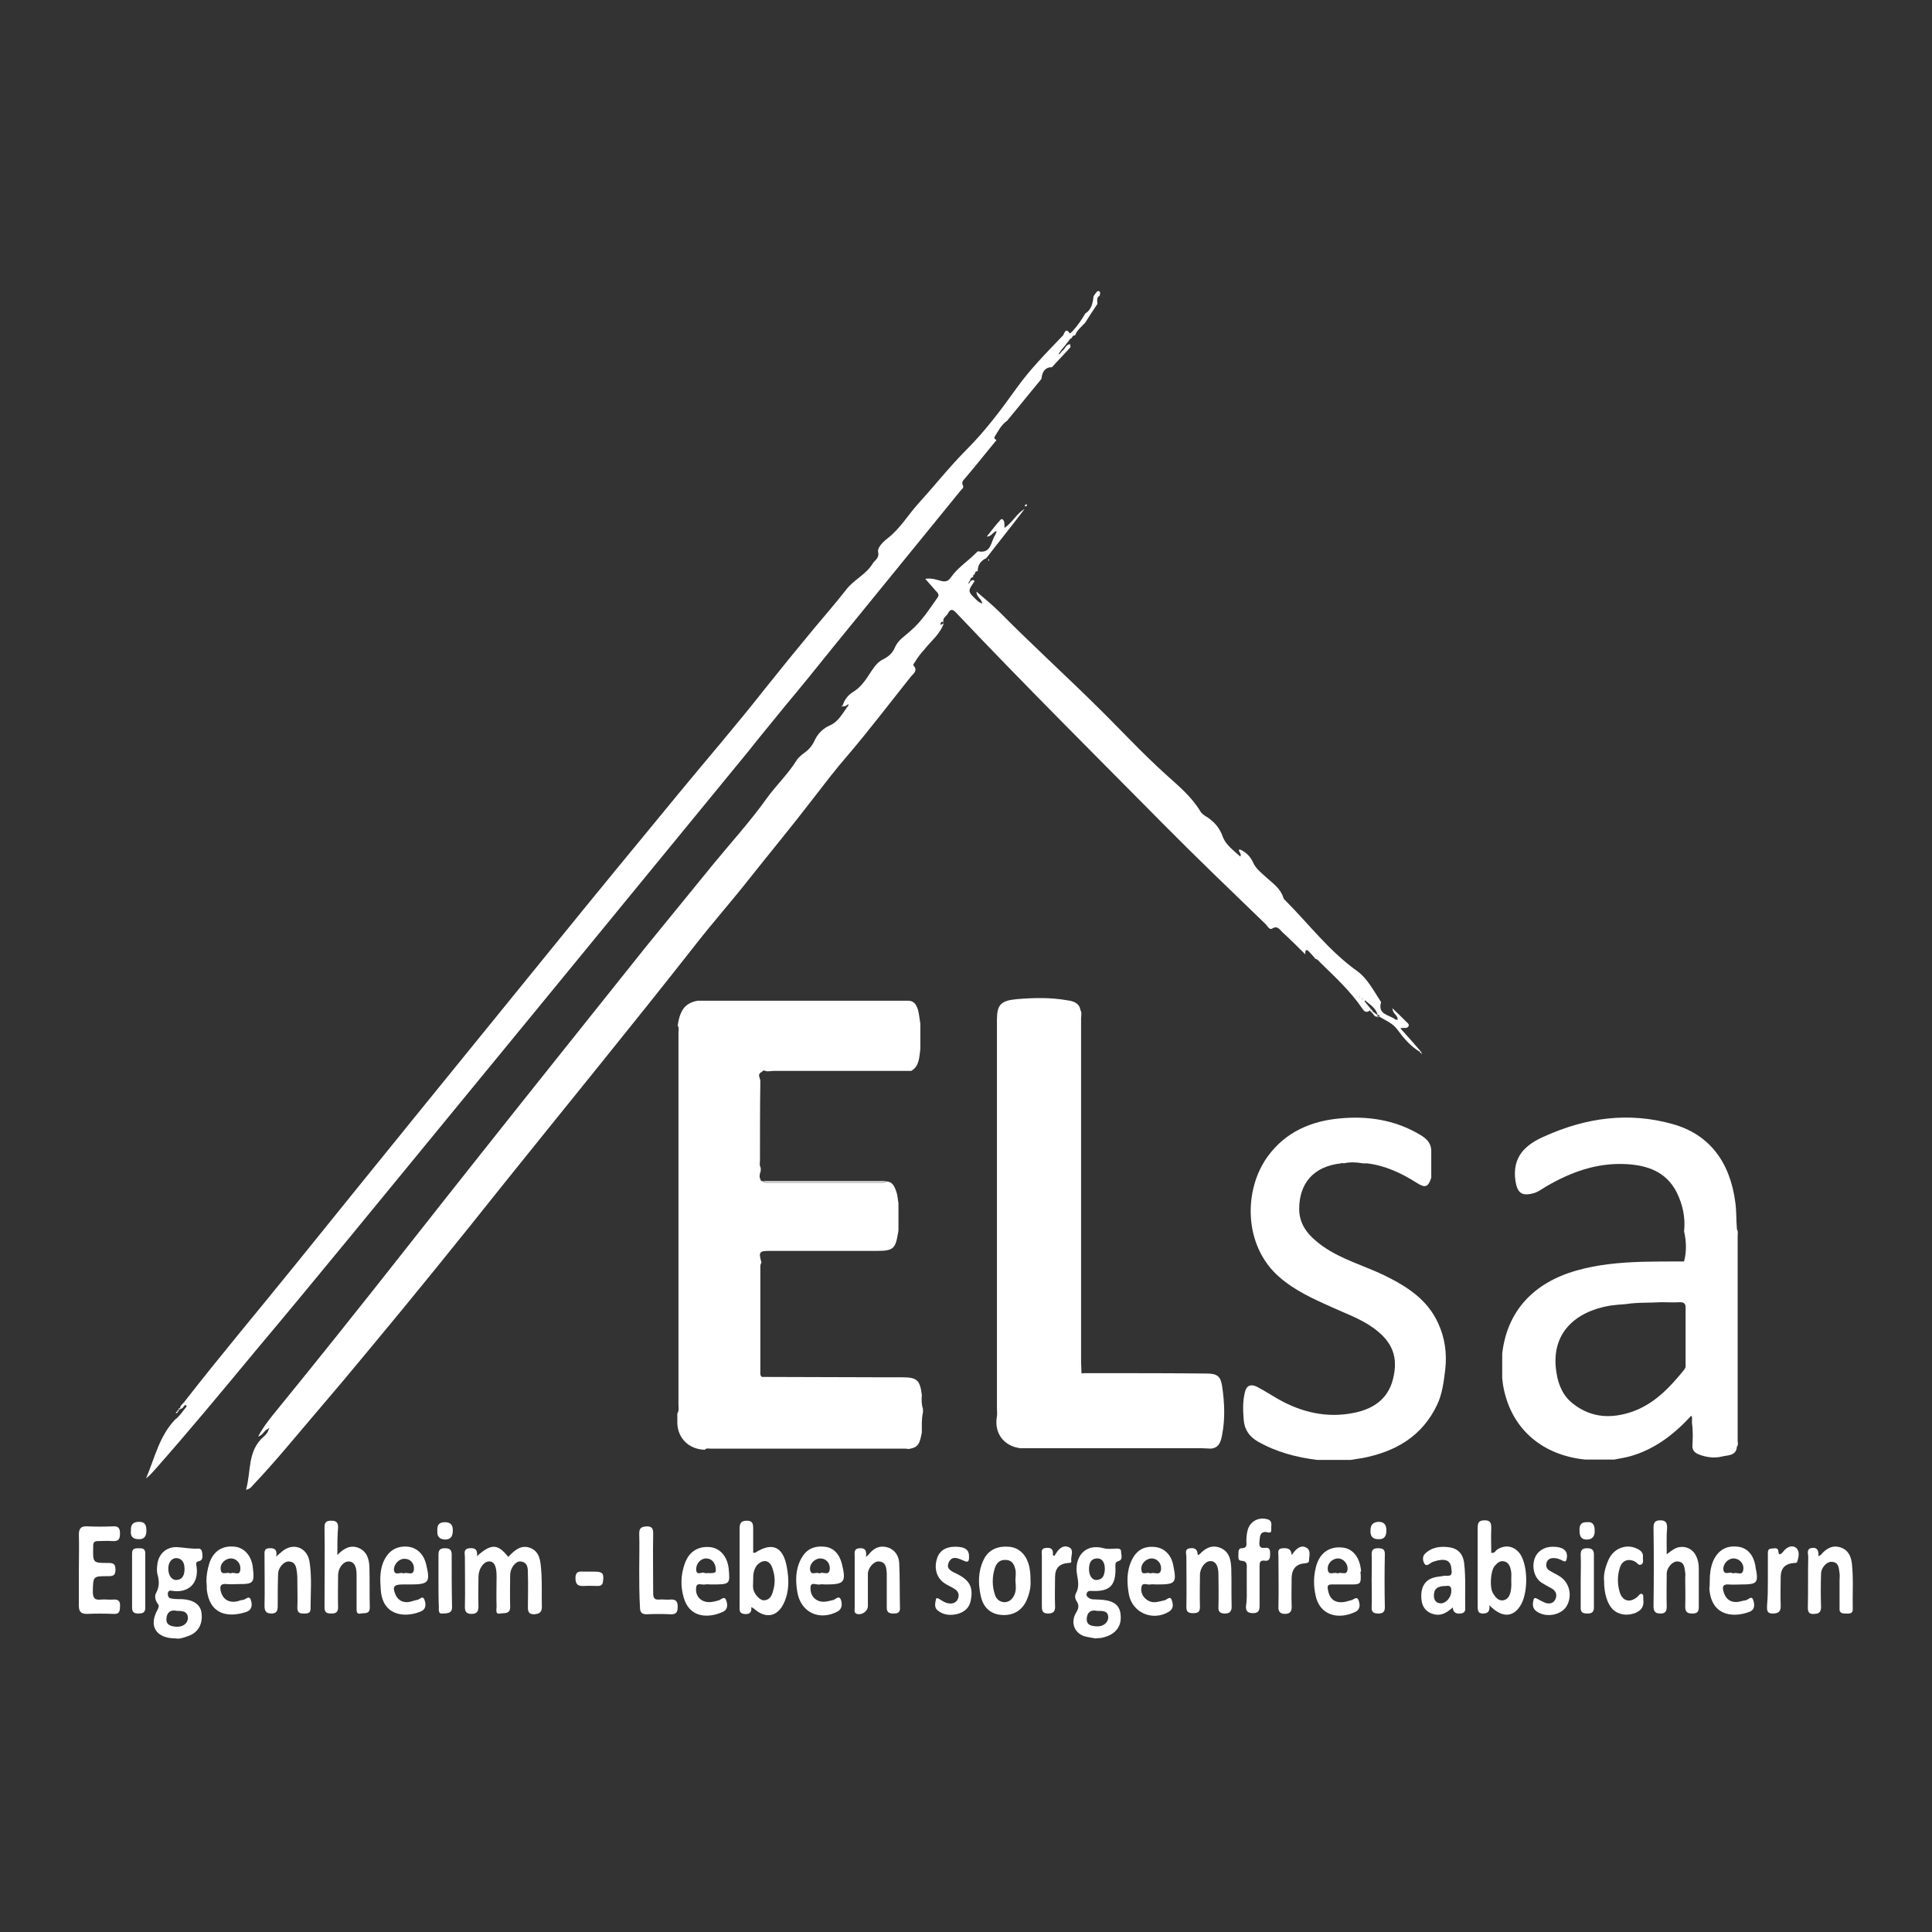 <?xml version="1.0" encoding="utf-8"?>
<!-- Generator: Adobe Illustrator 27.4.1, SVG Export Plug-In . SVG Version: 6.00 Build 0)  -->
<svg version="1.1" id="Ebene_1" xmlns="http://www.w3.org/2000/svg" xmlns:xlink="http://www.w3.org/1999/xlink" x="0px" y="0px"
	 viewBox="0 0 512 512" style="enable-background:new 0 0 512 512;" xml:space="preserve">
<rect x="0" y="0" width="512" height="512" fill="#333333" stroke="none"/>
<style type="text/css">
	.st0{fill:#FFFFFF;}
	.st1{fill:#8B8B8B;}
</style>
<path class="st0" d="M203.7,283.9c-0.2,0-0.4,0-0.6,0c-0.4-0.2-0.9-0.4-1.2,0.2c0,0-0.1,0-0.1,0c-1.3,0.7-0.2,1.7-0.3,2.5
	c-0.1,6.9-0.1,13.8-0.1,20.7c0,0.8-0.2,1.5,0.2,2.2c0,0.3,0,0.5,0,0.8c-0.3,0.9-0.5,1.7,0.1,2.6c0.2,0.1,0.3,0.1,0.5,0.2
	c0.5,0.4,1.1,0.3,1.7,0.3c9.8,0,19.5,0,29.3,0c0.6,0,1.2,0.1,1.7-0.3c1.8,0.1,2.2,1.5,2.7,2.9c0.3,0.9,0.3,1.9,0.5,2.8
	c0,2.3,0,4.6,0,6.9c0,0.3,0,0.6-0.1,1c-0.7,4.3-1.3,4.8-5.7,4.8c-9.5,0-18.9,0-28.4,0c-2.7,0-2.9,0.3-2.1,3.1
	c-0.3,0.4-0.3,0.8-0.3,1.3c0,9.2,0,18.4,0,27.6c0,0.5-0.1,1,0.4,1.4c11.1,0,22.2,0.1,33.4,0.1c1.3,0,2.6,0,3.8,0
	c3.9,0,4.7,0.7,5.2,4.7c-0.1,1.2-0.1,2.5,0.3,3.7c0,0.3,0,0.6,0,0.9c-0.4,1.7-0.3,3.5-0.3,5.3c-0.6,3.3-1.1,4-3.5,4.4
	c-0.3,0-0.5-0.1-0.8-0.1c-17.3,0-34.5,0-51.8,0c-0.5,0-1-0.2-1.4,0.3c-4.2-0.1-7.2-3-7.3-7.1c0-0.8,0-1.7,0-2.5
	c0.5-0.8,0.3-1.6,0.3-2.4c0-32.8,0-65.7,0-98.5c0-0.6,0.2-1.3-0.2-1.9c0.6-4.2,2-6,5.3-6.6c18.6,0,37.2,0,55.8,0
	c1.6,0,2.2,1.2,2.6,2.5c0.3,1.2,0.4,2.4,0.6,3.6c0,2.2,0,4.5,0,6.7c-0.3,2.1-0.2,4.5-2.4,5.8c-12.2,0-24.3,0-36.5,0
	C204.5,283.8,204.1,283.9,203.7,283.9z"/>
<path class="st0" d="M370.3,269.6c-0.3-0.7-1.2-1.1-1.3-2.4c1.4,1.3,2.6,2.5,3.7,3.6c0.3,0.3,0.8,0.6,0.6,1.1
	c-0.2,0.5-0.8,0.6-1.3,0.5c-0.2,0-0.5,0-0.9,0.1c1.9,2.1,3.6,4,5.3,6c-0.1,0.1-0.2,0.2-0.2,0.2c-2.5-1.5-4.3-3.7-6-6
	c-1.2-1.6-3.1-2.3-4.7-3.3l0,0c0.1-0.4,0-0.5-0.4-0.4c0,0,0,0,0,0c-0.4-1.7-1.8-2.6-3-3.6c-0.2-0.2-0.3-0.4-0.5-0.1
	c0,0,0.2,0.3,0.3,0.4c0.5,0.6,0.9,1.1,1.4,1.7c-0.1,0.1-0.2,0.2-0.3,0.4c-1,0.8-1.6,0.1-2.1-0.7c-3.1-4.5-7.1-8.2-11-12
	c-0.4-0.4-0.7-0.9-1.3-1c-0.5-0.6-1-1.2-1.6-1.8c-1-1.1-1.1-0.3-1.1,0.6c-2-2-4-4-6.1-5.9c-0.7-0.7-1.3-1.8-2.7-0.9
	c-0.6,0.4-1.2-0.6-1.6-1.1c-9.1-8.8-18.3-17.6-27.2-26.6c-18.4-18.6-36.9-37-54.9-56c-1-1.1-1.6-1-2.2,0.2c-0.4,0.7-1.4,1.1-1.2,2.2
	l0,0c-0.7-0.1-0.8,0.3-0.7,0.8c-0.1,0-0.2,0.1-0.2,0.1c0,0,0.1,0,0.1,0c0,0,0.1-0.1,0.1-0.1c0.3-0.1,0.5-0.3,0.8-0.4l0,0
	c-1,2.9-3.4,4.7-5.2,7c-0.9,1-1.7,2-2.4,3.2c-0.2,0.3-0.6,0.7-0.4,1c1.2,1.3,0,2.1-0.7,2.9c-5.5,6.9-10.9,14-16.6,20.7
	c-3.4,3.9-6.5,8-9.6,12c-5.6,7.3-11.5,14.4-17.2,21.6c-4.5,5.7-9.3,11.1-13.8,16.9c-16.8,21.4-34,42.4-51,63.6
	c-11.7,14.7-23.5,29.3-35.5,43.7c-4.7,5.7-9.5,11.4-14.3,17c-5.3,6.2-10.5,12.6-16.1,18.5c-0.5,0.5-0.9,1.3-2.1,1.5
	c1.4-4.9,0.3-10.3,4.7-14.1c0.6-0.5,1.1-1.1,1.3-1.9c0.1-0.1,0.2-0.2,0.2-0.2c-0.1-0.2-0.3-0.1-0.4,0.1c-1,0.3-1.2,1.6-2.6,2
	c1.5-2.8,3.4-5.1,5.2-7.3c5.2-6.4,10.4-12.8,15.5-19.2c12.9-16.1,25.6-32.4,38.4-48.5c14.5-18.3,29.1-36.5,43.6-54.7
	c6-7.4,12.1-14.8,18.1-22.2c4.7-5.7,9.6-11.1,13.9-17.1c2.5-3.5,5.7-6.5,8-10.2c0.5-0.8,1.4-1.5,2.2-2.1c1.3-0.9,2.1-2.1,2.7-3.4
	c0.9-1.8,2.2-3,4-3.8c2.1-0.9,3.2-3,4.5-4.8c0.1-0.1,0.2-0.3,0.3-0.4c0-0.1,0.1-0.3,0.1-0.4c-0.1,0.1-0.2,0.1-0.4,0.2
	c-0.1,0.1-0.3,0.2-0.4,0.3c-0.2,0-0.4,0.1-0.6,0.1c-0.1-0.1-0.1-0.1-0.2-0.2c0.5-1.6,1.4-2.8,2.9-3.7c2.1-1.3,3.4-3.4,4.7-5.4
	c0.9-1.3,1.7-2.5,3.2-3.2c1.4-0.7,2.5-1.7,3.1-3.2c0.8-1.9,2.7-3,4.2-4.4c2.9-2.5,4.9-5.7,7.1-8.8c0.5-0.7,0-1.2-0.4-1.6
	c-0.9-1-1.8-2.1-2.9-3.3c1.8-0.3,3.1,0.3,4.4,0.6c1.1,0.2,1.7,0,2.4-1c1.9-2.7,4.7-4.4,6.9-6.7c0.1-0.1,0.2-0.2,0.3-0.2
	c3.6,0.7,3.3-2.6,4.6-4.4c0.1-0.2,0.1-0.4,0.2-0.5c0-0.2,0.1-0.3,0.1-0.5c-0.1,0.1-0.3,0.1-0.4,0.2c-0.7,0.4-1.1,1.3-2.2,1.3
	c1.2-1.5,2.3-3,3.6-4.4c0.4-0.5,0.8-0.1,1,0.4c0.1,0.5,0.1,1,0.1,1.7c2.1-1.4,3.2-3.8,5.3-5c-3.3,4.4-6.8,8.7-10.1,13
	c-1.5,0.7-2.3,1.8-2.3,3.5l0,0c-0.6-0.1-0.7,0.3-0.8,0.8l0,0c-0.4,0.1-0.5,0.4-0.4,0.8l0,0c-0.5-0.1-0.7,0.3-0.8,0.7
	c-0.1,0.2-0.3,0.5-0.4,0.7c0,0.1-0.1,0.2-0.1,0.3c0.1,0,0.2-0.1,0.2-0.1c0.2-0.2,0.3-0.5,0.5-0.7c0.2-0.1,0.4-0.1,0.6-0.2
	c0.1,0.1,0.3,0.2,0.4,0.3c-1.9,2.7-1.9,2.7,0.6,5.1c0.4,0.3,0.7,0.7,1.4,0.8c-0.2-1.3-1.6-1.7-1.5-3.1c2.1,1.8,4.3,3.6,6.2,5.5
	c8.4,8.5,17.3,16.6,25.8,25c6,5.9,11.7,12.1,18,17.8c3.3,3,6.9,5.9,9.3,9.9c0.4,0.7,1.2,1.2,1.9,1.6c1.9,1.3,3.3,2.9,4.1,5.3
	c0.8,2,2.8,3.5,4.6,5.1c0.4-0.8-0.4-1.1-0.4-1.8c0.1,0,0.3-0.1,0.5,0c1.4,0.7,2.5,1.7,3.2,3.2c0.8,1.9,2.5,3.1,3.9,4.4
	c1.7,1.5,3.5,2.8,4.2,5.1c0.1,0.2,0.2,0.5,0.4,0.6c6.3,6.3,11.7,13.5,19.1,18.8c2.7,1.9,4.4,5.2,6.3,8.1c0,0.1,0.1,0.1,0.1,0.2
	c-1,3.4,2.3,3.3,3.8,4.6c0,0,0.1,0,0.2,0c0.1,0,0.3,0.1,0.4,0.1C370.4,269.9,370.3,269.8,370.3,269.6z M361,264.8
	c0.1,0,0.1-0.1,0.2-0.1c0,0-0.1-0.1-0.1-0.1c0,0-0.1,0.1-0.2,0.1C360.9,264.7,360.9,264.8,361,264.8z M360.3,264.3
	c0,0,0.1-0.1,0.1-0.1c0,0-0.1-0.1-0.1-0.1c0,0-0.1,0.1-0.1,0.1C360.2,264.2,360.3,264.3,360.3,264.3z"/>
<path class="st0" d="M270.4,383.8c-4.5-0.6-7-4.1-6.2-8.5c0.1-0.6,0-1.3,0-1.9c0-34.4,0-68.8,0-103.1c0-4,1-5.1,5.1-5.5
	c4.6-0.4,9.1-0.5,13.6,0.3c1.4,0.2,3,0.6,3.4,2.4c0,0.1,0,0.3,0,0.4c0,31.5,0,63,0,94.5c0,0.6-0.1,1.2,0.4,1.6
	c0.1,0,0.2-0.1,0.4-0.1c1,0,2,0,3,0c0.1,0,0.3,0,0.4,0c9.7,0,19.4,0,29.2,0.1c2.9,0,3.8,0.7,4.2,3.5c0.6,4.2,0.8,8.4,0,12.6
	c-0.3,1.7-0.7,3.6-3,3.8c-0.8,0-1.5-0.1-2.3-0.1c-11.3,0-22.6,0-34,0C279.8,383.8,275.1,383.8,270.4,383.8z"/>
<path class="st0" d="M448.4,377.2c0-0.5,0-1,0-1.5c0-0.1,0-0.4-0.1-0.4c-0.2-0.1-0.4,0.1-0.5,0.3c-4.4,4.7-9.4,8.5-15.7,10.3
	c-1.4,0.4-2.9,0.6-4.3,0.9c-2.6,0-5.1,0-7.7,0c-10.9-1.1-19.3-7.6-21.6-18.8c-0.2-0.9-0.3-1.9-0.4-2.8c0-2.2,0-4.4,0-6.5
	c1.3-11.1,8.1-18.7,19.7-22c5.6-1.6,11.3-2.1,17-2.3c3.8-0.1,7.7-0.1,11.5-0.1c0.7-2.7,0.6-5.3,0-8c0.4-3.7-0.4-7.2-2-10.4
	c-2.8-5.4-7.7-7.1-13.4-7.4c-7.7-0.4-14.6,2.1-21.1,5.9c-1.2,0.7-2.3,1.6-3.7,1.9c-3,0.7-4-0.3-4.5-3.4c-0.9-6.4,2.7-9.6,7.8-11.8
	c10.9-4.9,22.2-6.5,33.9-3.2c9.6,2.7,15.2,9.9,16.6,20.9c0.3,2.3,0.2,4.6,0.4,6.9c0,19.2,0,38.5,0,57.7c-0.2,2.5-2.5,2.2-4,2.6
	c-2,0.5-4.2,0.2-6.2-0.6c-0.9-0.4-1.5-0.9-1.6-2C448.6,381.3,448.7,379.3,448.4,377.2z M430.9,345.6c-1.4,0.1-2.8,0.2-4.2,0.4
	c-9,1.5-16,7.2-14.2,17.9c0.5,3.2,1.8,6.2,4.5,8.2c4.8,3.7,10.1,3.9,15.6,2c5.9-2.1,10-6.5,13.8-11.2c0.1-0.2,0.3-0.5,0.3-0.7
	c0-5.2,0-10.5,0-15.7c0-1.1-0.5-1.4-1.5-1.4c-1.7,0.1-3.3,0-5,0C437.1,345.3,434,345.1,430.9,345.6z"/>
<path class="st0" d="M264.1,116.6c-2.8,3.4-5.5,6.8-8.3,10.1c-0.5,0.6-1.1,1-0.6,2c0.3,0.6-0.4,1-0.7,1.4
	c-11.2,13.8-22.5,27.6-33.8,41.5c-4.1,5.1-8.2,10.2-12.4,15.2c-3.4,4.2-6.9,8.4-10.3,12.7c-35,42.7-70,85.4-105,128
	c-8.4,10.2-16.8,20.4-25.3,30.5C59,368.5,50.3,379,41.3,389.2c-0.8,0.9-1.6,1.8-2.6,2.6c2.3-5.4,3.5-11.2,7.7-15.6
	c1.1-0.8,1.8-1.9,2.6-2.9c0.2-0.3,0.7-0.6,0.3-0.9c-0.3-0.2-0.6,0.3-0.8,0.6c-0.2,0.2-0.5,0.3-0.7,0.5c-0.3-0.9,0.5-1.3,0.9-1.8
	c9.8-12.6,20.1-24.8,30.1-37.2c22.5-27.9,45.1-55.7,67.7-83.5c11.1-13.7,22.3-27.3,33.5-40.9c7.5-9.1,15.2-18,22.5-27.3
	c4.3-5.4,8.7-10.8,13.1-16.1c2.9-3.5,5.9-6.9,8.7-10.5c2-2.6,5.3-4,7-6.9c0.6-0.9,1.8-1.4,1.4-3.1c-0.2-1.1,1.4-2.7,2.6-3.6
	c3.3-2.6,5.4-6.2,8.1-9.2c4.3-4.7,8.3-9.8,12.8-14.3c4.9-4.9,9.1-10.5,13.1-16.1c3.7-5.2,8.1-9.6,12.4-14.1c0.3-0.3,0.7-2.4,1.8-0.5
	c0.2-0.2,0.5-0.4,0.7-0.6c1.3-1.4,2.4-3,3.4-4.7c1.7-1.1,2-2.8,2.2-4.6c0.2-0.2,0.3-0.5,0.5-0.7c0.3-0.3,0.5-0.9,1-0.6
	c0.4,0.2,0.2,0.8,0.1,1.2c-1,0.5-0.5,1.5-0.6,2.2c-1.1,1.6-2.2,3.3-3.2,4.9c-1,1.1-2.2,2-2.7,3.4c0,0,0,0,0,0
	c-0.6-0.1-0.7,0.4-1,0.8c-0.3,0-0.4,0.2-0.5,0.4c-0.7,0.9-1.4,1.8-2.1,2.6c-0.2,0.2-0.3,0.5-0.5,0.7c-0.2,0.2-0.3,0.3-0.1,0.5
	c0,0,0.2-0.2,0.3-0.3c0.2-0.2,0.3-0.4,0.5-0.6c0.8-0.5,0.9-1.7,2.1-1.8c0,0.3,0.1,0.5,0.1,0.8c-1.6,1.8-3.3,3.5-4.9,5.3
	c-1.7,0-2.6,1-2.8,3.1c-3,3.7-6.1,7.4-9.1,11.1c-1.6,1.1-2.4,2.8-3.4,4.4C263.5,116.3,263.8,116.5,264.1,116.6z"/>
<path class="st0" d="M361.2,308.3c-1.7-0.3-3.4-0.4-5.1,0c-0.3-0.1-0.5-0.1-0.7,0c-7.4,0.8-11.1,5.4-11.1,12.1
	c0,4.5,2.8,7.4,6.3,9.9c5,3.5,10.9,5.1,16.3,7.7c5.9,2.9,11.3,6.3,14.2,12.6c1.8,3.9,2.4,8,1.9,12.4c-0.4,3.3-0.8,6.5-2.2,9.4
	c-4,8.3-11,12.3-19.7,14c-1.1,0.2-2.2,0.3-3.2,0.5c-2.9,0-5.9,0-8.8,0c-5.6-0.7-10.9-2.1-15.8-4.9c-2.2-1.3-3.5-3.1-3.7-5.7
	c-0.2-2.4-0.3-4.9,0.3-7.3c0.4-1.8,1.5-2.3,3.2-1.5c1.9,1,3.6,2.1,5.5,3.2c6.3,3.6,13.1,5.2,20.3,3.7c4.9-1,8.8-3.5,10.2-8.7
	c1.6-6.1-0.1-10.2-5.3-13.9c-3.4-2.4-7.2-3.7-10.9-5.4c-4.9-2.2-9.8-4.4-13.9-8c-9.5-8.3-9.5-23.1-3-32c4.7-6.4,11.4-9.3,19-10
	c7.2-0.7,14.2,0.3,20.6,3.9c1.8,1,3.6,2.1,3.7,4.6c0,2.4,0,4.8,0,7.2c-0.8,2.5-1.6,2.8-3.8,1.4c-4.1-2.6-8.3-4.6-13.2-5.2
	C361.7,308.3,361.5,308.3,361.2,308.3z"/>
<path class="st0" d="M126.4,412.4c3.8-3.4,5.5-3.3,8.3,0.2c1.6-1.7,3.3-3.3,5.8-2.4c2.5,1,2.7,3.3,2.9,5.6c0.3,3.3,0.1,6.7,0.2,10
	c0,1.4-0.6,1.9-2,2c-1.5,0-1.7-0.7-1.7-1.9c0-2.9,0.1-5.8,0-8.7c0-1.4,0.1-3.2-2-3.4c-1.3-0.1-2.7,1.8-2.7,3.6c0,2.8-0.1,5.5,0,8.3
	c0.1,2.2-1.7,1.7-2.7,1.9c-1.3,0.3-0.9-1.1-0.9-1.8c-0.1-2.7,0-5.4,0-8.1c0-2.8-0.7-4-2.1-3.9c-1.4,0.1-2.7,2-2.7,4.1
	c0,2.6-0.1,5.3,0,7.9c0,1.3-0.5,1.9-1.8,1.9c-1.2,0-1.8-0.4-1.8-1.8c0.1-4.4,0-8.8,0-13.3c0-0.9-0.5-2.1,1.2-2.3
	C126.1,410.1,126.6,410.9,126.4,412.4z"/>
<path class="st0" d="M290.3,434.2c-0.9-0.2-2-0.3-3-0.6c-2.6-0.9-3.6-3.6-2.2-6.1c0.7-1.1,1-2,0.2-3.2c-0.4-0.6-0.5-1.4-0.2-2
	c1-1.7,0.6-3.4,0.3-5.2c-0.7-4.3,2-8.2,7.1-6.8c1,0.3,2.2,0.1,3.2,0.1c0.6,0,1.4-0.1,1.4,0.8c0,0.9,0.6,2.1-0.7,2.5
	c-0.9,0.3-0.8,0.7-0.8,1.4c0.2,5.1-1.4,6.8-6.6,6.5c-0.6,0-0.8,0.2-1,0.6c-0.2,0.6,0.1,1,0.6,1.3c0.7,0.5,1.6,0.3,2.4,0.4
	c4.1,0.1,5.9,1.4,6,4.4c0.2,3.1-1.8,5.2-5.4,5.8C291.4,434.1,290.9,434.1,290.3,434.2z M290.7,426.9c-1.6-0.4-2.6,0.4-2.7,2
	c-0.1,1.8,1.2,2,2.6,2.1c1.7,0.1,3-0.9,3.1-2.3C293.7,426.8,292.2,426.9,290.7,426.9z M292.8,415.8c0-1.8-0.8-2.9-2.1-2.8
	c-1.8,0.1-2.1,1.5-2.1,2.9c0,1.7,0.9,3,2.2,2.8C292.4,418.5,292.7,417.3,292.8,415.8z"/>
<path class="st0" d="M46.6,434.2c-5.3,0-7.3-3.3-4.8-7.7c0.3-0.6,0.4-1,0-1.5c-0.7-0.9-0.9-2.1-0.4-2.9c0.9-1.7,0.8-3.3,0.3-5
	c-0.2-0.8-0.1-1.7,0-2.5c0.3-2.8,2.4-4.7,5.2-4.6c1.8,0.1,3.7,0.5,5.5,0.4c0.9-0.1,1.1,0.5,1.2,1.2c0.1,0.8,0.2,1.9-0.8,2.1
	c-1.1,0.2-0.8,0.8-0.7,1.5c0.6,4.4-2.1,7-6.4,6.4c-0.5-0.1-1-0.2-1.2,0.5c-0.1,0.7,0.1,1.4,0.8,1.5c1,0.2,2,0.2,3.1,0.2
	c2.9,0.2,4.7,1.4,5,3.6c0.4,3-0.9,5.3-3.6,6.2C48.6,434,47.6,434.4,46.6,434.2z M44.6,415.7c0,1.8,0.9,3.1,2.2,3
	c1.7-0.1,2.1-1.5,2.1-2.9c0-1.4-0.4-2.7-2.1-2.9C45.5,412.9,44.6,414,44.6,415.7z M46.9,426.9c-1.7-0.4-2.7,0.4-2.8,2.1
	c-0.1,1.7,1.3,2,2.6,2.1c1.7,0.1,3-0.8,3.1-2.2C49.8,427,48.4,426.9,46.9,426.9z"/>
<path class="st0" d="M394.7,425.4c0.2,1.6-0.4,2.2-1.7,2.2c-1.4,0-1.4-0.9-1.4-2c0-6.9,0-13.7,0-20.6c0-1.4,0.2-2.1,1.9-2.1
	c1.6,0,1.7,0.9,1.7,2.1c-0.1,2.2,0,4.3,0,6.5c0.9,0.2,1.1-0.5,1.5-0.8c2.2-1.5,4.7-1,6.2,1.2c2.1,3.2,2.1,10.6-0.1,13.8
	C400.8,428.7,397.9,428.7,394.7,425.4z M400.5,418.6C400.4,418.6,400.4,418.6,400.5,418.6c0-0.8,0.1-1.7-0.1-2.5
	c-0.2-1-0.6-2-1.7-2.3c-1.2-0.3-1.9,0.4-2.6,1.2c-1.1,1.3-1.4,5.8-0.4,7.3c0.6,1,1.4,2,2.7,1.8c1.4-0.3,1.8-1.5,2-2.7
	C400.6,420.4,400.5,419.5,400.5,418.6z"/>
<path class="st0" d="M199.6,411.5c0.4,0,0.5,0,0.5,0c4.5-2.9,7.4-1.7,8.4,3.7c0.6,3.2,0.7,6.4-0.7,9.5c-1.7,3.8-4.9,4.4-8,1.6
	c-0.1-0.1-0.3-0.2-0.7-0.4c0.2,1.6-0.7,2-2,1.8c-1.3-0.2-1.1-1.2-1.1-2.1c0-6.8,0-13.6,0-20.4c0-1.3,0.2-2.2,1.9-2.2
	c1.6,0,1.7,0.9,1.7,2.1C199.6,407.2,199.6,409.4,199.6,411.5z M199.6,418.8c0,0.9-0.1,1.5,0,2.1c0.1,1.4,1.8,3.3,2.9,3.2
	c1.6-0.1,2.1-1.4,2.4-2.6c0.6-2,0.5-3.9-0.2-5.9c-0.7-2.2-2.5-2.5-4.1-0.8C199.6,416.1,199.6,417.5,199.6,418.8z"/>
<path class="st0" d="M20.9,415.9c0-3.1,0.1-6.2,0-9.2c0-1.7,0.6-2.3,2.3-2.2c2.2,0.1,4.5,0.1,6.7,0c1.4-0.1,1.9,0.4,1.9,1.9
	c0,1.5-0.4,2.1-2,2c-1.3-0.1-2.6,0-3.8,0c-0.9,0-1.3,0.3-1.3,1.2c0,0.1,0,0.3,0,0.4c-0.1,4.2-0.1,4.2,4,4.2c1.3,0,1.9,0.2,1.9,1.8
	c0,1.6-0.7,1.7-2,1.7c-4,0-3.9,0-4,4.1c0,1.7,0.5,2.3,2.2,2.1c1.1-0.1,2.2,0.1,3.3,0c1.4-0.1,1.8,0.6,1.7,1.8c0,1.2-0.1,2.1-1.7,2
	c-2.4-0.1-4.7-0.1-7.1,0c-1.5,0-2.1-0.6-2.1-2.1C20.9,422.3,20.9,419.1,20.9,415.9z"/>
<path class="st0" d="M441.7,411.9c0.8-0.6,1.3-1,1.8-1.3c2.1-1.3,4.8-0.6,5.9,1.6c0.6,1.1,0.8,2.3,0.8,3.5c0,3.4,0,6.8,0,10.2
	c0,1.3-0.5,1.7-1.7,1.7c-1.2,0-1.9-0.3-1.9-1.8c0.1-2.6,0-5.1,0-7.7c0-0.4,0.1-0.9,0-1.3c-0.2-1.4-0.2-3-2.2-3
	c-1.2,0-2.7,1.7-2.7,3.2c0,2.9-0.1,5.8,0,8.7c0,1.2-0.3,1.9-1.6,1.9c-1.3,0-1.9-0.4-1.9-1.9c0.1-6.9,0.1-13.8,0-20.8
	c0-1.3,0.3-2,1.8-2c1.5,0,1.8,0.7,1.8,2C441.6,407.1,441.7,409.3,441.7,411.9z"/>
<path class="st0" d="M89.4,412.1c1.8-1.9,3.6-2.7,5.6-1.9c2.2,0.9,2.8,2.9,2.9,5c0.1,3.6,0,7.2,0.1,10.8c0,1.9-1.5,1.4-2.4,1.6
	c-1.2,0.3-1.1-0.8-1.1-1.5c0-2.9,0-5.9,0-8.8c0-2.4-0.8-3.5-2.1-3.5c-1.5,0-2.8,1.8-2.8,3.7c0,2.8-0.1,5.6,0,8.5
	c0,1.4-0.8,1.6-1.8,1.6c-1.1,0-1.8-0.2-1.8-1.6c0-7.1,0.1-14.2,0-21.3c0-1.5,0.7-1.7,1.9-1.7c1.2,0,1.7,0.5,1.7,1.7
	C89.4,407,89.4,409.3,89.4,412.1z"/>
<path class="st0" d="M273.1,418.8c0.1,1.6-0.2,3.2-0.8,4.7c-1.1,3-3.4,4.6-6.5,4.5c-3.1-0.1-5.2-1.8-5.9-5.1
	c-0.7-3.2-0.7-6.4,0.7-9.4c1.2-2.6,3.4-3.8,6.6-3.6c2.5,0.1,4.4,1.7,5.3,4.3C273,415.7,273.1,417.3,273.1,418.8z M269.1,418.9
	c0-1,0.2-2,0-2.9c-0.3-1.4-0.9-2.6-2.6-2.6c-1.6-0.1-2.5,0.9-2.9,2.3c-0.7,2.3-0.7,4.7,0.1,7c0.4,1.2,1.3,1.8,2.4,1.9
	c1.2,0,2-0.6,2.6-1.7C269.4,421.6,269.2,420.2,269.1,418.9z"/>
<path class="st0" d="M188.4,419.9c-0.5,0-1-0.1-1.5,0c-0.8,0.2-2.2-0.6-2.4,0.7c-0.2,1.4,0.2,2.8,1.7,3.6c1.5,0.7,2.9,0.3,4.3-0.1
	c0.6-0.2,1.5-1.2,1.9-0.1c0.4,1,0.6,2.4-0.7,3.1c-4.1,1.9-9,1.6-10.5-3.7c-0.9-3-0.8-6.1,0.3-9.1c1.1-3.1,3.5-4.6,6.7-4.3
	c2.6,0.3,4.5,2.4,4.9,5.6C193.5,419.9,193.5,419.9,188.4,419.9z M186.8,416.9c2.9,0,2.9,0,2.9-1c-0.1-1.8-1.1-2.9-2.6-2.9
	c-1.4,0-2.7,1.4-2.6,3C184.6,417.8,186.2,416.3,186.8,416.9z"/>
<path class="st0" d="M108.5,419.9c-0.6,0-1.3,0-1.9,0c-2.3,0-2.7,0.7-1.7,2.9c0.8,1.5,2.1,2,3.7,1.7c0.6-0.1,1.2-0.4,1.9-0.5
	c0.7,0,1.5-1.4,2,0c0.4,1.1,0.5,2.5-1.1,3.1c-4.2,1.7-10.1,1.1-10.5-5.9c-0.2-2.7-0.3-5.4,1-7.9c1.3-2.5,3.4-3.7,6.3-3.4
	c2.3,0.3,4,1.9,4.7,4.5C114.1,419.4,113.7,419.9,108.5,419.9z M106.9,417c0.9-0.6,2.7,0.9,2.8-1.2c0.1-1.6-1.1-2.8-2.6-2.7
	c-1.4,0-2.8,1.5-2.7,3C104.7,417.8,106.2,416.4,106.9,417z"/>
<path class="st0" d="M218.8,419.9c-0.5,0-1.1-0.1-1.5,0c-0.9,0.2-2.4-0.8-2.5,0.7c-0.1,1.4,0.4,2.9,2,3.6c1.4,0.6,2.7,0.1,4.1-0.2
	c0.6-0.2,1.5-1.4,2,0.1c0.3,1.1,0.3,2.3-1,3c-4.8,2.5-9.7,0.2-10.6-5.2c-0.5-2.9-0.5-5.9,0.9-8.6c1.3-2.6,3.3-3.7,6.3-3.4
	c2.3,0.2,3.9,1.8,4.6,4.5C224.3,419.3,223.8,419.9,218.8,419.9z M217.2,417c0.8-0.7,2.5,0.9,2.7-1.2c0.1-1.6-1-2.8-2.5-2.8
	c-1.5,0-3,1.5-2.7,3.1C215,417.7,216.4,416.4,217.2,417z"/>
<path class="st0" d="M453.1,419c0-1.8,0.2-3.6,0.9-5.3c1.3-2.9,3.5-4.2,6.6-3.8c2.4,0.3,4,2,4.6,5c0,0.1,0,0.1,0,0.2
	c0.9,4.4,0.6,4.8-3.8,4.8c-1.1,0-2.2,0.1-3.3,0c-1.4-0.1-1.7,0.5-1.4,1.7c0.5,2.1,1.9,3.2,4,2.9c0.6-0.1,1.2-0.3,1.9-0.4
	c0.7-0.1,1.6-1.4,2-0.1c0.4,1.1,0.6,2.6-1.1,3.2c-4.7,1.7-10.1,0.7-10.5-6.3C453.1,420.3,453.1,419.7,453.1,419z M459.3,417
	c0.8-0.6,2.5,0.9,2.7-1.1c0.2-1.6-1.1-2.9-2.6-2.9c-1.4,0-2.8,1.4-2.7,2.9C456.9,417.7,458.5,416.3,459.3,417z"/>
<path class="st0" d="M54.7,419.1c0-1.7,0.3-3.3,0.8-4.9c1.1-3.2,3.5-4.7,6.8-4.3c2.5,0.3,4.4,2.5,4.7,5.5c0.5,4.1,0.2,4.4-3.8,4.4
	c-1,0-2.1,0.1-3.1,0c-1.6-0.2-1.9,0.5-1.6,1.9c0.5,2,2,3.1,4.2,2.7c0.6-0.1,1.1-0.4,1.7-0.4c0.7-0.1,1.7-1.4,2.1,0.1
	c0.4,1.2,0.3,2.6-1.3,3.1c-4.3,1.4-9.6,1.1-10.4-6C54.8,420.5,54.8,419.8,54.7,419.1z M61.1,417c0.8-0.7,2.5,1,2.6-1.2
	c0.1-1.6-1.1-2.8-2.5-2.8c-1.5,0-3,1.4-2.7,3C58.7,417.7,60.3,416.4,61.1,417z"/>
<path class="st0" d="M360.6,417.2c0.1,2.6-0.1,2.7-2.7,2.7c-1.7,0-3.3,0-5,0c-0.9,0-1.2,0.3-1,1.3c0.4,2.6,1.9,3.8,4.6,3.3
	c0.5-0.1,1-0.3,1.5-0.4c0.7-0.1,1.5-1.2,2-0.1c0.4,1,0.6,2.4-0.7,3.1c-4.6,2.3-9.7,1-10.7-4.5c-0.5-2.4-0.5-4.8,0.1-7.2
	c0.9-3.7,3.4-5.6,6.9-5.3c2.9,0.2,4.8,2.6,5.1,6.3C360.5,416.5,360.5,416.8,360.6,417.2z M354.5,417c0.8-0.6,2.4,0.7,2.6-1
	c0.2-1.6-1.1-3-2.5-3c-1.5,0-3,1.4-2.7,3.1C352.2,417.7,353.7,416.4,354.5,417z"/>
<path class="st0" d="M306.4,419.9c-0.5,0-1-0.1-1.5,0c-0.8,0.2-2.2-0.7-2.4,0.7c-0.3,1.4,0.4,2.8,1.8,3.6c1.4,0.8,2.9,0.2,4.3-0.1
	c0.6-0.1,1.5-1.3,1.9-0.1c0.4,1,0.6,2.3-0.7,3.1c-4.2,2.6-9.6,0.4-10.6-4.4c-0.6-3.2-0.7-6.4,0.8-9.4c1.3-2.6,3.4-3.7,6.3-3.3
	c2.3,0.3,4.1,2.1,4.6,4.7C311.9,419.6,311.6,419.9,306.4,419.9z M304.9,417c0.9-0.6,2.6,0.9,2.8-1.2c0.1-1.6-1.1-2.8-2.5-2.8
	c-1.5,0-3,1.5-2.7,3.1C302.6,417.7,304.1,416.4,304.9,417z"/>
<path class="st0" d="M385,426c-1.4,1.2-2.7,2.1-4.4,1.9c-2.3-0.3-3.7-1.8-3.9-4c-0.3-3.1,0.8-5.1,3.2-5.8c0.9-0.3,1.9-0.3,2.8-0.5
	c0.9-0.1,2.1,0.4,2-1.2c-0.1-1.3-0.2-2.8-2-3c-1.1-0.1-2.1,0.2-3.2,0.6c-0.6,0.3-1.4,1.3-2,0.4c-0.5-0.8-0.6-2,0.2-2.7
	c1.9-1.8,4.3-2,6.7-1.6c2.1,0.4,3.3,1.8,3.6,4c0.5,4.1,0.2,8.2,0.3,12.3c0,0.8-0.5,1.1-1.2,1.2C385.9,427.7,385.1,427.4,385,426z
	 M383.2,420.3c-2.3,0-3.2,0.8-3.2,2.5c0,1.3,0.6,2.1,1.9,2.1c1.3,0,2.7-1.6,2.7-3.2C384.7,420.5,384.2,420.1,383.2,420.3z"/>
<path class="st0" d="M73.2,412.5c0.8-0.7,1.1-1,1.5-1.3c2.9-2.5,6.6-1.2,7.3,2.5c0.7,4.2,0.3,8.4,0.3,12.7c0,1.3-1.1,1.2-2,1.2
	c-1,0-1.5-0.4-1.5-1.5c0.1-2.4,0-4.9,0-7.3c0-0.7,0-1.4-0.1-2.1c-0.2-1.3-0.3-2.8-2.2-2.9c-1.3,0-2.7,1.6-2.8,3.2
	c-0.1,2.8-0.1,5.6-0.1,8.5c0,1.3-0.2,2.1-1.7,2.1c-1.4,0-1.8-0.7-1.8-2c0.1-4.4,0-8.9,0-13.3c0-0.9-0.2-2,1.3-2
	C72.9,410.2,73.5,410.8,73.2,412.5z"/>
<path class="st0" d="M229.5,412.6c0.6-0.5,0.8-0.7,1-1c1.3-1.5,2.9-2.1,4.8-1.5c1.9,0.6,2.9,2.3,3,4.1c0.2,4,0.1,8.1,0.2,12.1
	c0,1.2-0.9,1.3-1.7,1.3c-1,0-1.8-0.2-1.8-1.5c0-2.5,0-5,0-7.5c0-0.6,0-1.2,0-1.7c-0.1-1.4-0.2-3-2.1-3.1c-1.3-0.1-2.9,1.7-2.9,3.3
	c0,2.8,0,5.6,0,8.5c0,1.4-1.6,2.5-2.9,2.1c-0.9-0.3-0.6-1-0.6-1.6c0-4.5,0-9.1,0-13.6c0-1-0.3-2.1,1.3-2.2
	C229.3,410.2,229.7,410.9,229.5,412.6z"/>
<path class="st0" d="M317.4,412.1c0.3-0.1,0.4-0.1,0.5-0.2c1.5-1.6,3.2-2.6,5.5-1.7c2.4,1,2.8,3.2,2.9,5.4c0.1,3.4,0,6.8,0.1,10.2
	c0,1.4-0.7,1.8-1.8,1.8c-1.3,0-1.8-0.5-1.7-1.9c0.1-2.8,0-5.6,0-8.5c0-2.3-0.8-3.5-2.1-3.5c-1.4,0-2.8,1.8-2.8,3.7
	c0,2.8-0.1,5.6,0,8.5c0,1.4-0.7,1.6-1.8,1.6c-1.1,0-1.8-0.2-1.8-1.6c0.1-4.5,0-9,0-13.4c0-0.8-0.6-2,1-2.2
	C316.7,410.1,317.4,410.7,317.4,412.1z"/>
<path class="st0" d="M481.9,412.4c0.4-0.2,0.6-0.3,0.7-0.4c1.4-1.7,3.1-2.6,5.2-1.9c2.1,0.7,2.8,2.5,3,4.5c0.4,4,0.1,7.9,0.2,11.9
	c0,1.3-1.1,1.1-1.9,1.1c-0.8,0-1.7-0.1-1.6-1.3c0-2.4,0-4.9,0-7.3c0-0.7,0.1-1.4,0-2.1c-0.2-1.4-0.2-3-2.2-3c-1.3,0-2.7,1.6-2.7,3.2
	c-0.1,2.9-0.1,5.9,0,8.8c0,1.3-0.6,1.8-1.8,1.8c-1.2,0.1-1.7-0.3-1.7-1.6c0.1-4.5,0-9,0.1-13.5c0-0.9-0.6-2.2,1.1-2.4
	C481.6,410.1,482,410.9,481.9,412.4z"/>
<path class="st0" d="M330.4,420.5c0-1.5,0-3.1,0-4.6c0-1.1,0.3-2.2-1.5-2.3c-0.9,0-0.7-1.1-0.7-1.8c0-0.6,0-1.5,0.8-1.5
	c1.4,0,1.4-0.8,1.3-1.8c0-1.1,0.1-2.2,0.4-3.2c0.7-2.2,2.9-3.3,5.1-2.7c1.6,0.4,1,1.7,1.1,2.7c0.1,1.2-0.7,0.8-1.4,0.7
	c-1.6-0.1-1.6,1.2-1.7,2.2c-0.1,1-0.3,2.2,1.4,2c1.4-0.2,1.4,0.7,1.4,1.7c0,1-0.2,1.9-1.4,1.7c-1.4-0.2-1.4,0.6-1.4,1.6
	c0,3.5,0,6.9,0,10.4c0,1.3-0.4,1.9-1.7,1.9c-1.4,0-2-0.5-1.9-1.9C330.5,423.9,330.4,422.2,330.4,420.5z"/>
<path class="st0" d="M169.4,416c0-3.2,0.1-6.4,0-9.6c0-1.5,0.6-1.8,2-1.9c1.4,0,1.7,0.6,1.7,1.9c-0.1,5.3,0,10.5,0,15.8
	c0,1.2,0.3,1.8,1.6,1.7c1-0.1,1.9,0.1,2.9,0c1.3-0.1,2,0.3,2,1.8c0,1.3-0.2,2.2-1.9,2.1c-2.1-0.1-4.2-0.1-6.3,0
	c-1.3,0-1.8-0.5-1.8-1.8C169.4,422.5,169.4,419.2,169.4,416z"/>
<path class="st0" d="M411.5,409.9c2.8,0,4.1,1.1,3.7,3.1c-0.1,0.8-0.4,1-1.1,0.6c-0.7-0.4-1.5-0.7-2.4-0.7c-0.8,0-1.5,0.3-1.8,1.1
	c-0.3,0.9-0.1,1.7,0.7,2.2c0.8,0.5,1.7,0.9,2.5,1.4c2.8,1.6,3.7,5.2,2.1,8c-1.4,2.4-5.4,3.2-7.9,1.5c-1.2-0.8-1.2-1.9-0.9-3.1
	c0.1-0.6,0.5-0.6,1-0.3c0.7,0.4,1.5,0.8,2.2,1.1c1.1,0.3,2.1,0.1,2.6-1c0.5-1.1,0.2-2.1-0.9-2.8c-0.9-0.5-1.9-1-2.8-1.6
	c-1.9-1.3-2.6-4-1.8-6.4C407.4,411.1,409.2,409.9,411.5,409.9z"/>
<path class="st0" d="M253.1,409.9c2.7,0,3.8,0.8,3.7,2.8c0,1-0.2,1.5-1.4,0.9c-1.4-0.6-3.1-1.5-4,0.5c-0.8,1.9,1.1,2.4,2.4,3.1
	c3.3,1.7,4.2,3.6,3.4,7.2c-0.4,1.8-1.7,2.8-3.4,3.3c-2,0.5-3.9,0.3-5.4-1c-0.8-0.7-0.6-1.8-0.4-2.7c0.1-0.8,0.6-0.4,1-0.2
	c0.8,0.5,1.5,1,2.4,1.1c1.1,0.2,2.1-0.2,2.5-1.3c0.4-1.1,0-1.9-0.9-2.5c-0.9-0.6-2-1-2.8-1.6c-2-1.4-2.7-3.9-1.9-6.4
	C248.9,411,250.6,409.9,253.1,409.9z"/>
<path class="st0" d="M425.1,419c-0.2-1.9,0.4-3.9,1.2-5.7c1.4-3.1,4.9-4.3,7.7-2.8c0.8,0.4,1.5,1,1.4,2.1c-0.1,0.7,0.3,1.5-0.4,2
	c-0.7,0.4-1.1-0.4-1.6-0.7c-1.8-1-3.5-0.4-4.1,1.5c-0.7,2.1-0.7,4.3-0.1,6.4c0.7,2.5,2.7,3.1,4.7,1.4c0.4-0.3,0.7-1,1.2-0.8
	c0.6,0.2,0.3,1,0.4,1.5c0.2,1.7-0.4,2.8-2,3.5c-2.2,0.9-4.5,0.6-6.1-0.9C426,425.1,425.1,422.4,425.1,419z"/>
<path class="st0" d="M342.3,412.1c0.2-0.3,0.5-0.6,0.7-0.9c0.9-1.1,2.1-1.8,3.3-1c1.2,0.8,0.6,2.2,0.6,3.4c0,0.5-0.4,0.6-1,0.7
	c-2.3,0.1-3.5,1.4-3.6,3.7c0,2.5-0.1,5,0,7.5c0.1,1.4-0.3,2.2-1.8,2.2c-1.4,0-1.8-0.8-1.7-2.1c0.1-4.4,0-8.8,0-13.3
	c0-0.8-0.4-1.9,1.1-2C341.2,410.2,342.2,410.4,342.3,412.1z"/>
<path class="st0" d="M468.5,418.9c0-2.4,0-4.7,0-7.1c0-0.6,0-1.4,0.9-1.4c0.7,0,1.8-0.5,1.9,0.8c0.1,1.1,0.6,0.7,1.1,0.2
	c0.2-0.2,0.3-0.4,0.5-0.6c0.9-0.9,2.1-1.4,3.1-0.6c1,0.9,0.7,2.4,0.3,3.6c-0.1,0.4-0.4,0.4-0.8,0.4c-2.5,0.2-3.6,1.4-3.6,3.9
	c0,2.4-0.1,4.7,0,7.1c0.1,1.6-0.3,2.4-2.1,2.4c-1.8,0-1.5-1.2-1.5-2.3C468.5,423.2,468.5,421,468.5,418.9z"/>
<path class="st0" d="M279.5,412.3c0.1-0.2,0.2-0.5,0.4-0.7c0.8-1.3,2-2.3,3.5-1.5c1.3,0.7,0.3,2.4,0.5,3.6c0.1,0.5-0.4,0.5-0.8,0.5
	c-2.4,0.2-3.5,1.4-3.5,3.8c0,2.5-0.1,5,0,7.5c0.1,1.5-0.4,2.1-1.9,2.1c-1.6,0-1.6-1-1.6-2.2c0-4.4,0-8.7,0-13.1c0-0.9-0.4-2,1.2-2.1
	c1.4-0.1,1.9,0.5,1.7,1.9C279.1,412.2,279.3,412.3,279.5,412.3z"/>
<path class="st0" d="M418.9,418.9c0-2.3,0.1-4.6,0-6.9c0-1.3,0.5-1.7,1.7-1.7c1.1,0,1.8,0.3,1.8,1.6c0,4.7,0,9.5,0,14.2
	c0,1.3-0.8,1.5-1.7,1.5c-0.9,0-1.8-0.1-1.8-1.4C418.9,423.7,418.9,421.3,418.9,418.9z"/>
<path class="st0" d="M363.5,418.8c0-2.3,0.1-4.6,0-6.9c0-1.3,0.6-1.6,1.7-1.6c1.1,0,1.8,0.2,1.8,1.5c-0.1,4.7-0.1,9.5,0,14.2
	c0,1.4-0.8,1.6-1.8,1.6c-1,0-1.8-0.3-1.7-1.7C363.6,423.6,363.5,421.2,363.5,418.8z"/>
<path class="st0" d="M35,418.8c0-2.4,0-4.7,0-7.1c0-1.3,0.7-1.4,1.7-1.4c1,0,1.8,0,1.8,1.4c0,4.8,0,9.6,0,14.4
	c0,1.4-0.9,1.5-1.9,1.5c-1.1,0-1.6-0.4-1.6-1.6C35,423.6,35,421.2,35,418.8z"/>
<path class="st0" d="M116.2,419.1c0-2.4,0-4.7,0-7.1c0-1.3,0.5-1.7,1.7-1.7c1.1,0,1.8,0.3,1.8,1.6c0,4.7,0,9.3,0.1,14
	c0,1.8-1.4,1.6-2.4,1.7c-1.3,0.2-1.1-0.9-1.1-1.7C116.2,423.7,116.2,421.4,116.2,419.1z"/>
<path class="st0" d="M286.6,364c-0.5-0.4-0.4-1.1-0.4-1.6c0-31.5,0-63,0-94.5c0-0.1,0-0.3,0-0.4c0.6,0.7,0.3,1.6,0.3,2.4
	c0,30.4,0,60.8,0,91.1c0,0.9,0.1,1.8,0.1,2.7C286.6,363.8,286.6,363.9,286.6,364z"/>
<path class="st0" d="M156.3,416.5c0.4,0,0.9,0,1.3,0c2.1,0,2.5,0.5,2.2,2.6c-0.1,0.9-0.5,1.2-1.4,1.2c-1.2,0-2.4-0.1-3.6,0
	c-1.6,0.1-2.3-0.4-2.3-2.1c0-1.7,0.9-1.8,2.2-1.7C155.3,416.5,155.8,416.5,156.3,416.5z"/>
<path class="st0" d="M460.2,383.4c0-19.2,0-38.5,0-57.7c0.5,0.5,0.3,1.2,0.3,1.8c0,18.1,0,36.2,0,54.3
	C460.5,382.3,460.8,383,460.2,383.4z"/>
<path class="st0" d="M367.4,405.6c0,1.7-0.7,2.4-2.2,2.3c-1.6,0-2.1-1-2-2.4c0-1.4,0.7-2.2,2.3-2.2
	C367.2,403.4,367.4,404.6,367.4,405.6z"/>
<path class="st0" d="M115.9,405.8c-0.1-1.5,0.3-2.4,2-2.4c1.5,0,2.1,0.7,2.1,2.1c0,1.5-0.4,2.5-2.1,2.5
	C116.4,407.9,115.8,407.1,115.9,405.8z"/>
<path class="st0" d="M420.6,403.4c1.5-0.2,2,0.8,2,2.1c0.1,1.5-0.5,2.5-2.1,2.5c-1.5,0-1.9-0.9-1.9-2.3
	C418.5,404.3,418.9,403.3,420.6,403.4z"/>
<path class="st0" d="M34.7,405.6c-0.1-1.6,0.6-2.3,2.2-2.3c1.6,0,1.9,1,1.9,2.3c0,1.4-0.5,2.4-2.1,2.3
	C35.1,407.9,34.5,407,34.7,405.6z"/>
<path class="st0" d="M234.9,313c-0.5,0.4-1.1,0.3-1.7,0.3c-9.8,0-19.5,0-29.3,0c-0.6,0-1.2,0.1-1.7-0.3C213.2,313,224,313,234.9,313
	z"/>
<path class="st0" d="M365.1,269.4c-0.8,0.2-1-0.5-1.4-0.9c0.1-0.1,0.2-0.2,0.3-0.3c0.4,0.3,0.7,0.6,1.1,0.8c0,0,0,0,0,0
	C365,269.2,365.1,269.3,365.1,269.4L365.1,269.4z"/>
<path class="st0" d="M272.2,133.9c-0.1,0.1-0.2,0.3-0.4,0.3c-0.2,0-0.3-0.2-0.2-0.3c0.1-0.1,0.3-0.2,0.4-0.3
	C272.1,133.7,272.1,133.8,272.2,133.9z"/>
<path class="st0" d="M261.9,148.6c0-0.1,0-0.2,0-0.4c0.2,0,0.3,0.1,0.2,0.3C262.1,148.6,262,148.6,261.9,148.6z"/>
<path class="st0" d="M376.6,279.1c0.1,0,0.2,0,0.3,0C376.7,279.5,376.7,279.2,376.6,279.1L376.6,279.1z"/>
<path class="st0" d="M47.1,374.1c0,0.3-0.2,0.4-0.5,0.4C46.6,374.3,46.7,374,47.1,374.1z"/>
<path class="st0" d="M47.4,373.7c0,0.3-0.1,0.4-0.4,0.4C47,373.8,47,373.6,47.4,373.7z"/>
<path class="st1" d="M249.9,164.7c0.1,0.1,0.2,0.2,0.3,0.3c-0.1,0-0.2,0.1-0.3,0.1c0,0,0,0,0,0C250,165,250,164.8,249.9,164.7
	L249.9,164.7z"/>
<path class="st0" d="M47.8,373.3c-0.1,0.1-0.3,0.3-0.4,0.4C47.3,373.4,47.2,373,47.8,373.3z"/>
<path class="st0" d="M223.4,187.1c-0.1,0.1-0.2,0.2-0.2,0.2c-0.2-0.1-0.1-0.3,0-0.4C223.3,186.9,223.3,187,223.4,187.1z"/>
<path class="st0" d="M376.6,279.1c-0.1-0.1-0.3-0.2-0.4-0.3c0.1-0.1,0.2-0.2,0.2-0.2C376.6,278.6,376.8,278.8,376.6,279.1
	C376.6,279.1,376.6,279.1,376.6,279.1z"/>
<path class="st0" d="M365.4,269.4c-0.1,0.1-0.2,0.2-0.3,0.3c0-0.1,0-0.2,0-0.3c0,0,0,0,0,0C365.2,269.4,365.3,269.4,365.4,269.4
	L365.4,269.4z"/>
<path class="st0" d="M363.7,268.5c-0.1-0.1-0.3-0.3-0.4-0.4c0.1-0.1,0.2-0.2,0.3-0.3c0.1,0.1,0.2,0.3,0.4,0.4
	C363.9,268.3,363.8,268.4,363.7,268.5z"/>
<path class="st0" d="M363.3,268.1c-0.1-0.1-0.2-0.2-0.3-0.3c0.1-0.1,0.2-0.2,0.3-0.4c0.1,0.1,0.3,0.3,0.4,0.4
	C363.5,267.9,363.4,268,363.3,268.1z"/>
</svg>
